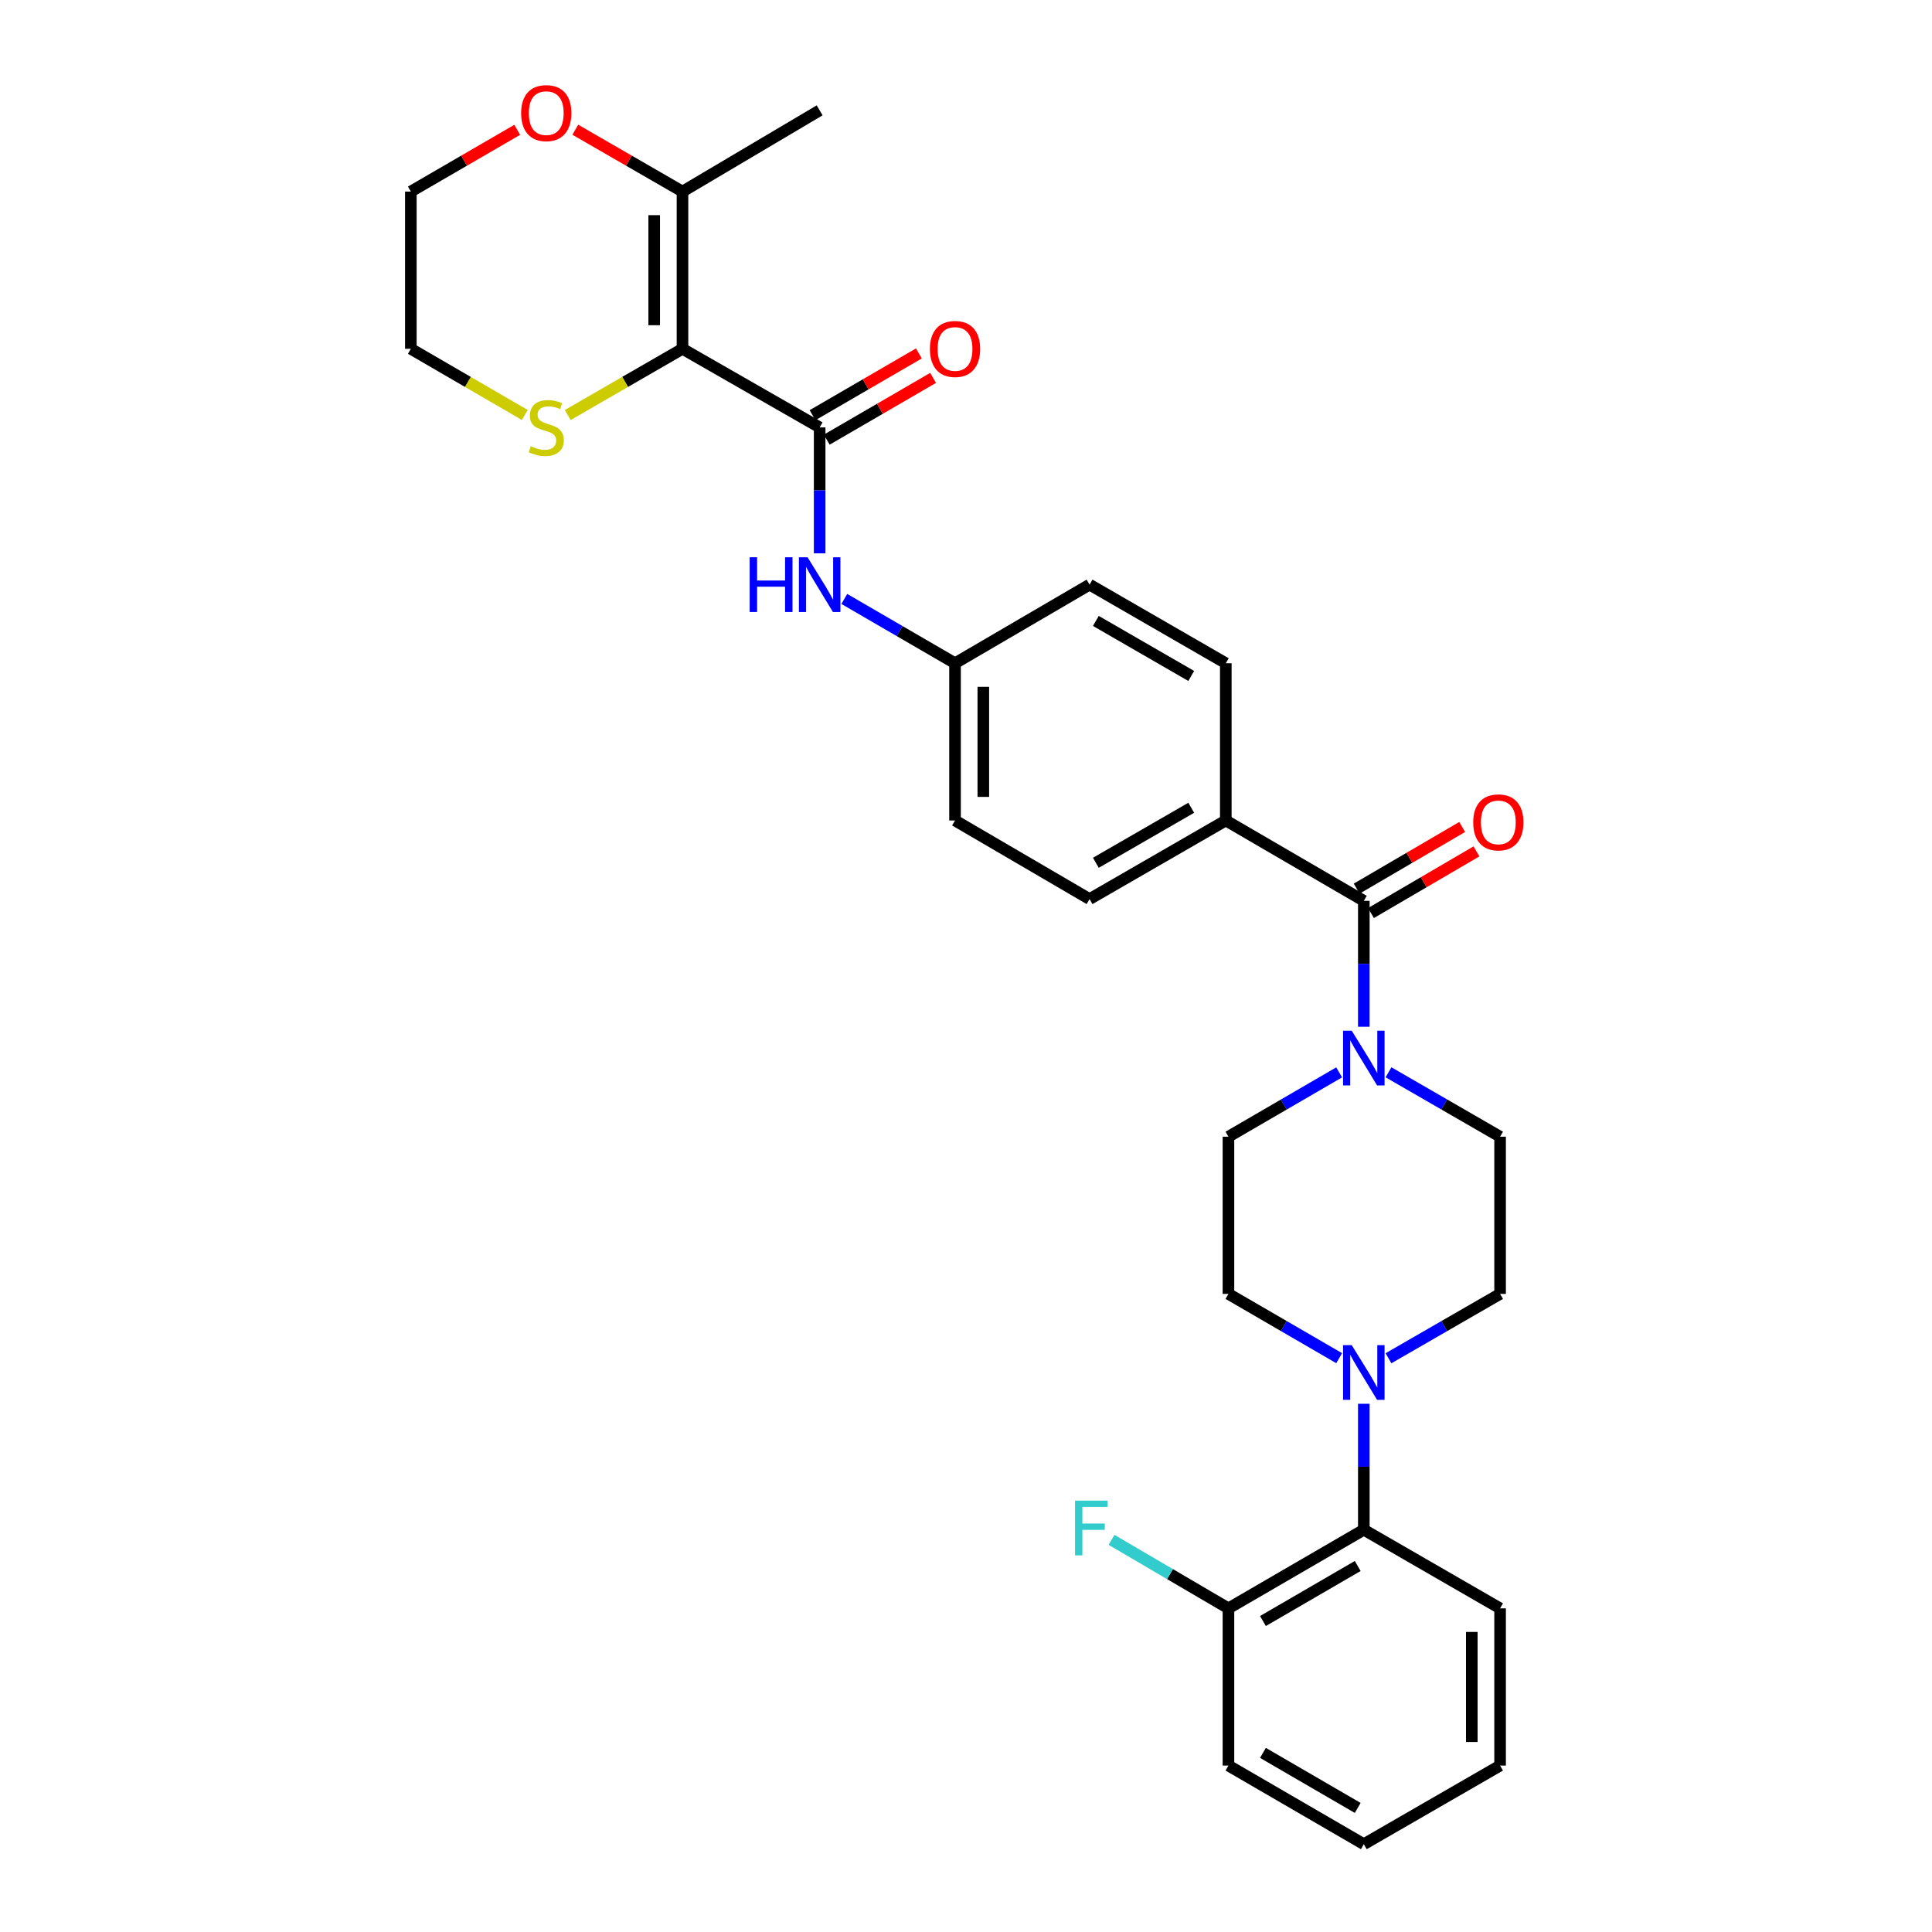 <?xml version='1.0' encoding='iso-8859-1'?>
<svg version='1.1' baseProfile='full'
              xmlns='http://www.w3.org/2000/svg'
                      xmlns:rdkit='http://www.rdkit.org/xml'
                      xmlns:xlink='http://www.w3.org/1999/xlink'
                  xml:space='preserve'
width='1000px' height='1000px' viewBox='0 0 1000 1000'>
<!-- END OF HEADER -->
<rect style='opacity:1.0;fill:#FFFFFF;stroke:none' width='1000' height='1000' x='0' y='0'> </rect>
<path class='bond-0' d='M 353.254,180.54 L 424.251,221.233' style='fill:none;fill-rule:evenodd;stroke:#000000;stroke-width:6px;stroke-linecap:butt;stroke-linejoin:miter;stroke-opacity:1' />
<path class='bond-4' d='M 353.254,180.54 L 353.254,99.155' style='fill:none;fill-rule:evenodd;stroke:#000000;stroke-width:6px;stroke-linecap:butt;stroke-linejoin:miter;stroke-opacity:1' />
<path class='bond-4' d='M 338.611,168.332 L 338.611,111.363' style='fill:none;fill-rule:evenodd;stroke:#000000;stroke-width:6px;stroke-linecap:butt;stroke-linejoin:miter;stroke-opacity:1' />
<path class='bond-6' d='M 353.254,180.54 L 323.554,197.679' style='fill:none;fill-rule:evenodd;stroke:#000000;stroke-width:6px;stroke-linecap:butt;stroke-linejoin:miter;stroke-opacity:1' />
<path class='bond-6' d='M 323.554,197.679 L 293.853,214.818' style='fill:none;fill-rule:evenodd;stroke:#CCCC00;stroke-width:6px;stroke-linecap:butt;stroke-linejoin:miter;stroke-opacity:1' />
<path class='bond-5' d='M 424.251,221.233 L 424.251,253.82' style='fill:none;fill-rule:evenodd;stroke:#000000;stroke-width:6px;stroke-linecap:butt;stroke-linejoin:miter;stroke-opacity:1' />
<path class='bond-5' d='M 424.251,253.82 L 424.251,286.407' style='fill:none;fill-rule:evenodd;stroke:#0000FF;stroke-width:6px;stroke-linecap:butt;stroke-linejoin:miter;stroke-opacity:1' />
<path class='bond-9' d='M 427.928,227.564 L 455.449,211.581' style='fill:none;fill-rule:evenodd;stroke:#000000;stroke-width:6px;stroke-linecap:butt;stroke-linejoin:miter;stroke-opacity:1' />
<path class='bond-9' d='M 455.449,211.581 L 482.971,195.598' style='fill:none;fill-rule:evenodd;stroke:#FF0000;stroke-width:6px;stroke-linecap:butt;stroke-linejoin:miter;stroke-opacity:1' />
<path class='bond-9' d='M 420.574,214.901 L 448.095,198.918' style='fill:none;fill-rule:evenodd;stroke:#000000;stroke-width:6px;stroke-linecap:butt;stroke-linejoin:miter;stroke-opacity:1' />
<path class='bond-9' d='M 448.095,198.918 L 475.617,182.935' style='fill:none;fill-rule:evenodd;stroke:#FF0000;stroke-width:6px;stroke-linecap:butt;stroke-linejoin:miter;stroke-opacity:1' />
<path class='bond-1' d='M 705.91,466.275 L 634.474,424.679' style='fill:none;fill-rule:evenodd;stroke:#000000;stroke-width:6px;stroke-linecap:butt;stroke-linejoin:miter;stroke-opacity:1' />
<path class='bond-2' d='M 705.91,466.275 L 705.91,498.862' style='fill:none;fill-rule:evenodd;stroke:#000000;stroke-width:6px;stroke-linecap:butt;stroke-linejoin:miter;stroke-opacity:1' />
<path class='bond-2' d='M 705.91,498.862 L 705.91,531.45' style='fill:none;fill-rule:evenodd;stroke:#0000FF;stroke-width:6px;stroke-linecap:butt;stroke-linejoin:miter;stroke-opacity:1' />
<path class='bond-15' d='M 709.605,472.596 L 736.907,456.638' style='fill:none;fill-rule:evenodd;stroke:#000000;stroke-width:6px;stroke-linecap:butt;stroke-linejoin:miter;stroke-opacity:1' />
<path class='bond-15' d='M 736.907,456.638 L 764.21,440.68' style='fill:none;fill-rule:evenodd;stroke:#FF0000;stroke-width:6px;stroke-linecap:butt;stroke-linejoin:miter;stroke-opacity:1' />
<path class='bond-15' d='M 702.215,459.954 L 729.518,443.996' style='fill:none;fill-rule:evenodd;stroke:#000000;stroke-width:6px;stroke-linecap:butt;stroke-linejoin:miter;stroke-opacity:1' />
<path class='bond-15' d='M 729.518,443.996 L 756.821,428.038' style='fill:none;fill-rule:evenodd;stroke:#FF0000;stroke-width:6px;stroke-linecap:butt;stroke-linejoin:miter;stroke-opacity:1' />
<path class='bond-11' d='M 693.144,555.061 L 664.492,571.707' style='fill:none;fill-rule:evenodd;stroke:#0000FF;stroke-width:6px;stroke-linecap:butt;stroke-linejoin:miter;stroke-opacity:1' />
<path class='bond-11' d='M 664.492,571.707 L 635.841,588.353' style='fill:none;fill-rule:evenodd;stroke:#000000;stroke-width:6px;stroke-linecap:butt;stroke-linejoin:miter;stroke-opacity:1' />
<path class='bond-12' d='M 718.686,555.018 L 747.564,571.685' style='fill:none;fill-rule:evenodd;stroke:#0000FF;stroke-width:6px;stroke-linecap:butt;stroke-linejoin:miter;stroke-opacity:1' />
<path class='bond-12' d='M 747.564,571.685 L 776.443,588.353' style='fill:none;fill-rule:evenodd;stroke:#000000;stroke-width:6px;stroke-linecap:butt;stroke-linejoin:miter;stroke-opacity:1' />
<path class='bond-3' d='M 718.685,703.03 L 747.564,686.376' style='fill:none;fill-rule:evenodd;stroke:#0000FF;stroke-width:6px;stroke-linecap:butt;stroke-linejoin:miter;stroke-opacity:1' />
<path class='bond-3' d='M 747.564,686.376 L 776.443,669.722' style='fill:none;fill-rule:evenodd;stroke:#000000;stroke-width:6px;stroke-linecap:butt;stroke-linejoin:miter;stroke-opacity:1' />
<path class='bond-7' d='M 705.91,726.593 L 705.91,759.188' style='fill:none;fill-rule:evenodd;stroke:#0000FF;stroke-width:6px;stroke-linecap:butt;stroke-linejoin:miter;stroke-opacity:1' />
<path class='bond-7' d='M 705.91,759.188 L 705.91,791.783' style='fill:none;fill-rule:evenodd;stroke:#000000;stroke-width:6px;stroke-linecap:butt;stroke-linejoin:miter;stroke-opacity:1' />
<path class='bond-32' d='M 693.144,702.987 L 664.493,686.355' style='fill:none;fill-rule:evenodd;stroke:#0000FF;stroke-width:6px;stroke-linecap:butt;stroke-linejoin:miter;stroke-opacity:1' />
<path class='bond-32' d='M 664.493,686.355 L 635.841,669.722' style='fill:none;fill-rule:evenodd;stroke:#000000;stroke-width:6px;stroke-linecap:butt;stroke-linejoin:miter;stroke-opacity:1' />
<path class='bond-10' d='M 353.254,99.155 L 325.514,83.15' style='fill:none;fill-rule:evenodd;stroke:#000000;stroke-width:6px;stroke-linecap:butt;stroke-linejoin:miter;stroke-opacity:1' />
<path class='bond-10' d='M 325.514,83.15 L 297.773,67.145' style='fill:none;fill-rule:evenodd;stroke:#FF0000;stroke-width:6px;stroke-linecap:butt;stroke-linejoin:miter;stroke-opacity:1' />
<path class='bond-23' d='M 353.254,99.155 L 424.251,57.112' style='fill:none;fill-rule:evenodd;stroke:#000000;stroke-width:6px;stroke-linecap:butt;stroke-linejoin:miter;stroke-opacity:1' />
<path class='bond-17' d='M 437.016,310.015 L 465.668,326.655' style='fill:none;fill-rule:evenodd;stroke:#0000FF;stroke-width:6px;stroke-linecap:butt;stroke-linejoin:miter;stroke-opacity:1' />
<path class='bond-17' d='M 465.668,326.655 L 494.32,343.294' style='fill:none;fill-rule:evenodd;stroke:#000000;stroke-width:6px;stroke-linecap:butt;stroke-linejoin:miter;stroke-opacity:1' />
<path class='bond-24' d='M 271.632,214.784 L 242.142,197.662' style='fill:none;fill-rule:evenodd;stroke:#CCCC00;stroke-width:6px;stroke-linecap:butt;stroke-linejoin:miter;stroke-opacity:1' />
<path class='bond-24' d='M 242.142,197.662 L 212.652,180.54' style='fill:none;fill-rule:evenodd;stroke:#000000;stroke-width:6px;stroke-linecap:butt;stroke-linejoin:miter;stroke-opacity:1' />
<path class='bond-16' d='M 705.91,791.783 L 635.841,832.484' style='fill:none;fill-rule:evenodd;stroke:#000000;stroke-width:6px;stroke-linecap:butt;stroke-linejoin:miter;stroke-opacity:1' />
<path class='bond-16' d='M 702.755,810.551 L 653.706,839.041' style='fill:none;fill-rule:evenodd;stroke:#000000;stroke-width:6px;stroke-linecap:butt;stroke-linejoin:miter;stroke-opacity:1' />
<path class='bond-25' d='M 705.91,791.783 L 776.443,832.484' style='fill:none;fill-rule:evenodd;stroke:#000000;stroke-width:6px;stroke-linecap:butt;stroke-linejoin:miter;stroke-opacity:1' />
<path class='bond-8' d='M 634.474,424.679 L 563.958,465.364' style='fill:none;fill-rule:evenodd;stroke:#000000;stroke-width:6px;stroke-linecap:butt;stroke-linejoin:miter;stroke-opacity:1' />
<path class='bond-8' d='M 616.579,418.098 L 567.217,446.577' style='fill:none;fill-rule:evenodd;stroke:#000000;stroke-width:6px;stroke-linecap:butt;stroke-linejoin:miter;stroke-opacity:1' />
<path class='bond-31' d='M 634.474,424.679 L 634.474,343.294' style='fill:none;fill-rule:evenodd;stroke:#000000;stroke-width:6px;stroke-linecap:butt;stroke-linejoin:miter;stroke-opacity:1' />
<path class='bond-30' d='M 267.712,67.193 L 240.182,83.174' style='fill:none;fill-rule:evenodd;stroke:#FF0000;stroke-width:6px;stroke-linecap:butt;stroke-linejoin:miter;stroke-opacity:1' />
<path class='bond-30' d='M 240.182,83.174 L 212.652,99.155' style='fill:none;fill-rule:evenodd;stroke:#000000;stroke-width:6px;stroke-linecap:butt;stroke-linejoin:miter;stroke-opacity:1' />
<path class='bond-13' d='M 635.841,588.353 L 635.841,669.722' style='fill:none;fill-rule:evenodd;stroke:#000000;stroke-width:6px;stroke-linecap:butt;stroke-linejoin:miter;stroke-opacity:1' />
<path class='bond-14' d='M 776.443,588.353 L 776.443,669.722' style='fill:none;fill-rule:evenodd;stroke:#000000;stroke-width:6px;stroke-linecap:butt;stroke-linejoin:miter;stroke-opacity:1' />
<path class='bond-20' d='M 635.841,832.484 L 605.585,814.756' style='fill:none;fill-rule:evenodd;stroke:#000000;stroke-width:6px;stroke-linecap:butt;stroke-linejoin:miter;stroke-opacity:1' />
<path class='bond-20' d='M 605.585,814.756 L 575.329,797.027' style='fill:none;fill-rule:evenodd;stroke:#33CCCC;stroke-width:6px;stroke-linecap:butt;stroke-linejoin:miter;stroke-opacity:1' />
<path class='bond-27' d='M 635.841,832.484 L 635.841,913.853' style='fill:none;fill-rule:evenodd;stroke:#000000;stroke-width:6px;stroke-linecap:butt;stroke-linejoin:miter;stroke-opacity:1' />
<path class='bond-21' d='M 494.32,343.294 L 563.958,302.602' style='fill:none;fill-rule:evenodd;stroke:#000000;stroke-width:6px;stroke-linecap:butt;stroke-linejoin:miter;stroke-opacity:1' />
<path class='bond-22' d='M 494.32,343.294 L 494.32,424.679' style='fill:none;fill-rule:evenodd;stroke:#000000;stroke-width:6px;stroke-linecap:butt;stroke-linejoin:miter;stroke-opacity:1' />
<path class='bond-22' d='M 508.963,355.502 L 508.963,412.472' style='fill:none;fill-rule:evenodd;stroke:#000000;stroke-width:6px;stroke-linecap:butt;stroke-linejoin:miter;stroke-opacity:1' />
<path class='bond-18' d='M 563.958,465.364 L 494.32,424.679' style='fill:none;fill-rule:evenodd;stroke:#000000;stroke-width:6px;stroke-linecap:butt;stroke-linejoin:miter;stroke-opacity:1' />
<path class='bond-19' d='M 634.474,343.294 L 563.958,302.602' style='fill:none;fill-rule:evenodd;stroke:#000000;stroke-width:6px;stroke-linecap:butt;stroke-linejoin:miter;stroke-opacity:1' />
<path class='bond-19' d='M 616.578,349.873 L 567.216,321.389' style='fill:none;fill-rule:evenodd;stroke:#000000;stroke-width:6px;stroke-linecap:butt;stroke-linejoin:miter;stroke-opacity:1' />
<path class='bond-26' d='M 212.652,180.54 L 212.652,99.155' style='fill:none;fill-rule:evenodd;stroke:#000000;stroke-width:6px;stroke-linecap:butt;stroke-linejoin:miter;stroke-opacity:1' />
<path class='bond-28' d='M 776.443,832.484 L 776.443,913.853' style='fill:none;fill-rule:evenodd;stroke:#000000;stroke-width:6px;stroke-linecap:butt;stroke-linejoin:miter;stroke-opacity:1' />
<path class='bond-28' d='M 761.799,844.689 L 761.799,901.648' style='fill:none;fill-rule:evenodd;stroke:#000000;stroke-width:6px;stroke-linecap:butt;stroke-linejoin:miter;stroke-opacity:1' />
<path class='bond-33' d='M 635.841,913.853 L 705.91,954.545' style='fill:none;fill-rule:evenodd;stroke:#000000;stroke-width:6px;stroke-linecap:butt;stroke-linejoin:miter;stroke-opacity:1' />
<path class='bond-33' d='M 653.705,907.294 L 702.754,935.779' style='fill:none;fill-rule:evenodd;stroke:#000000;stroke-width:6px;stroke-linecap:butt;stroke-linejoin:miter;stroke-opacity:1' />
<path class='bond-29' d='M 776.443,913.853 L 705.91,954.545' style='fill:none;fill-rule:evenodd;stroke:#000000;stroke-width:6px;stroke-linecap:butt;stroke-linejoin:miter;stroke-opacity:1' />
<path  class='atom-3' d='M 699.65 533.484
L 708.93 548.484
Q 709.85 549.964, 711.33 552.644
Q 712.81 555.324, 712.89 555.484
L 712.89 533.484
L 716.65 533.484
L 716.65 561.804
L 712.77 561.804
L 702.81 545.404
Q 701.65 543.484, 700.41 541.284
Q 699.21 539.084, 698.85 538.404
L 698.85 561.804
L 695.17 561.804
L 695.17 533.484
L 699.65 533.484
' fill='#0000FF'/>
<path  class='atom-4' d='M 699.65 696.238
L 708.93 711.238
Q 709.85 712.718, 711.33 715.398
Q 712.81 718.078, 712.89 718.238
L 712.89 696.238
L 716.65 696.238
L 716.65 724.558
L 712.77 724.558
L 702.81 708.158
Q 701.65 706.238, 700.41 704.038
Q 699.21 701.838, 698.85 701.158
L 698.85 724.558
L 695.17 724.558
L 695.17 696.238
L 699.65 696.238
' fill='#0000FF'/>
<path  class='atom-6' d='M 388.031 288.442
L 391.871 288.442
L 391.871 300.482
L 406.351 300.482
L 406.351 288.442
L 410.191 288.442
L 410.191 316.762
L 406.351 316.762
L 406.351 303.682
L 391.871 303.682
L 391.871 316.762
L 388.031 316.762
L 388.031 288.442
' fill='#0000FF'/>
<path  class='atom-6' d='M 417.991 288.442
L 427.271 303.442
Q 428.191 304.922, 429.671 307.602
Q 431.151 310.282, 431.231 310.442
L 431.231 288.442
L 434.991 288.442
L 434.991 316.762
L 431.111 316.762
L 421.151 300.362
Q 419.991 298.442, 418.751 296.242
Q 417.551 294.042, 417.191 293.362
L 417.191 316.762
L 413.511 316.762
L 413.511 288.442
L 417.991 288.442
' fill='#0000FF'/>
<path  class='atom-7' d='M 274.738 230.953
Q 275.058 231.073, 276.378 231.633
Q 277.698 232.193, 279.138 232.553
Q 280.618 232.873, 282.058 232.873
Q 284.738 232.873, 286.298 231.593
Q 287.858 230.273, 287.858 227.993
Q 287.858 226.433, 287.058 225.473
Q 286.298 224.513, 285.098 223.993
Q 283.898 223.473, 281.898 222.873
Q 279.378 222.113, 277.858 221.393
Q 276.378 220.673, 275.298 219.153
Q 274.258 217.633, 274.258 215.073
Q 274.258 211.513, 276.658 209.313
Q 279.098 207.113, 283.898 207.113
Q 287.178 207.113, 290.898 208.673
L 289.978 211.753
Q 286.578 210.353, 284.018 210.353
Q 281.258 210.353, 279.738 211.513
Q 278.218 212.633, 278.258 214.593
Q 278.258 216.113, 279.018 217.033
Q 279.818 217.953, 280.938 218.473
Q 282.098 218.993, 284.018 219.593
Q 286.578 220.393, 288.098 221.193
Q 289.618 221.993, 290.698 223.633
Q 291.818 225.233, 291.818 227.993
Q 291.818 231.913, 289.178 234.033
Q 286.578 236.113, 282.218 236.113
Q 279.698 236.113, 277.778 235.553
Q 275.898 235.033, 273.658 234.113
L 274.738 230.953
' fill='#CCCC00'/>
<path  class='atom-10' d='M 481.32 180.62
Q 481.32 173.82, 484.68 170.02
Q 488.04 166.22, 494.32 166.22
Q 500.6 166.22, 503.96 170.02
Q 507.32 173.82, 507.32 180.62
Q 507.32 187.5, 503.92 191.42
Q 500.52 195.3, 494.32 195.3
Q 488.08 195.3, 484.68 191.42
Q 481.32 187.54, 481.32 180.62
M 494.32 192.1
Q 498.64 192.1, 500.96 189.22
Q 503.32 186.3, 503.32 180.62
Q 503.32 175.06, 500.96 172.26
Q 498.64 169.42, 494.32 169.42
Q 490 169.42, 487.64 172.22
Q 485.32 175.02, 485.32 180.62
Q 485.32 186.34, 487.64 189.22
Q 490 192.1, 494.32 192.1
' fill='#FF0000'/>
<path  class='atom-11' d='M 269.738 58.55
Q 269.738 51.75, 273.098 47.95
Q 276.458 44.15, 282.738 44.15
Q 289.018 44.15, 292.378 47.95
Q 295.738 51.75, 295.738 58.55
Q 295.738 65.43, 292.338 69.35
Q 288.938 73.23, 282.738 73.23
Q 276.498 73.23, 273.098 69.35
Q 269.738 65.47, 269.738 58.55
M 282.738 70.03
Q 287.058 70.03, 289.378 67.15
Q 291.738 64.23, 291.738 58.55
Q 291.738 52.99, 289.378 50.19
Q 287.058 47.35, 282.738 47.35
Q 278.418 47.35, 276.058 50.15
Q 273.738 52.95, 273.738 58.55
Q 273.738 64.27, 276.058 67.15
Q 278.418 70.03, 282.738 70.03
' fill='#FF0000'/>
<path  class='atom-16' d='M 762.531 425.662
Q 762.531 418.862, 765.891 415.062
Q 769.251 411.262, 775.531 411.262
Q 781.811 411.262, 785.171 415.062
Q 788.531 418.862, 788.531 425.662
Q 788.531 432.542, 785.131 436.462
Q 781.731 440.342, 775.531 440.342
Q 769.291 440.342, 765.891 436.462
Q 762.531 432.582, 762.531 425.662
M 775.531 437.142
Q 779.851 437.142, 782.171 434.262
Q 784.531 431.342, 784.531 425.662
Q 784.531 420.102, 782.171 417.302
Q 779.851 414.462, 775.531 414.462
Q 771.211 414.462, 768.851 417.262
Q 766.531 420.062, 766.531 425.662
Q 766.531 431.382, 768.851 434.262
Q 771.211 437.142, 775.531 437.142
' fill='#FF0000'/>
<path  class='atom-21' d='M 556.433 776.728
L 573.273 776.728
L 573.273 779.968
L 560.233 779.968
L 560.233 788.568
L 571.833 788.568
L 571.833 791.848
L 560.233 791.848
L 560.233 805.048
L 556.433 805.048
L 556.433 776.728
' fill='#33CCCC'/>
</svg>
